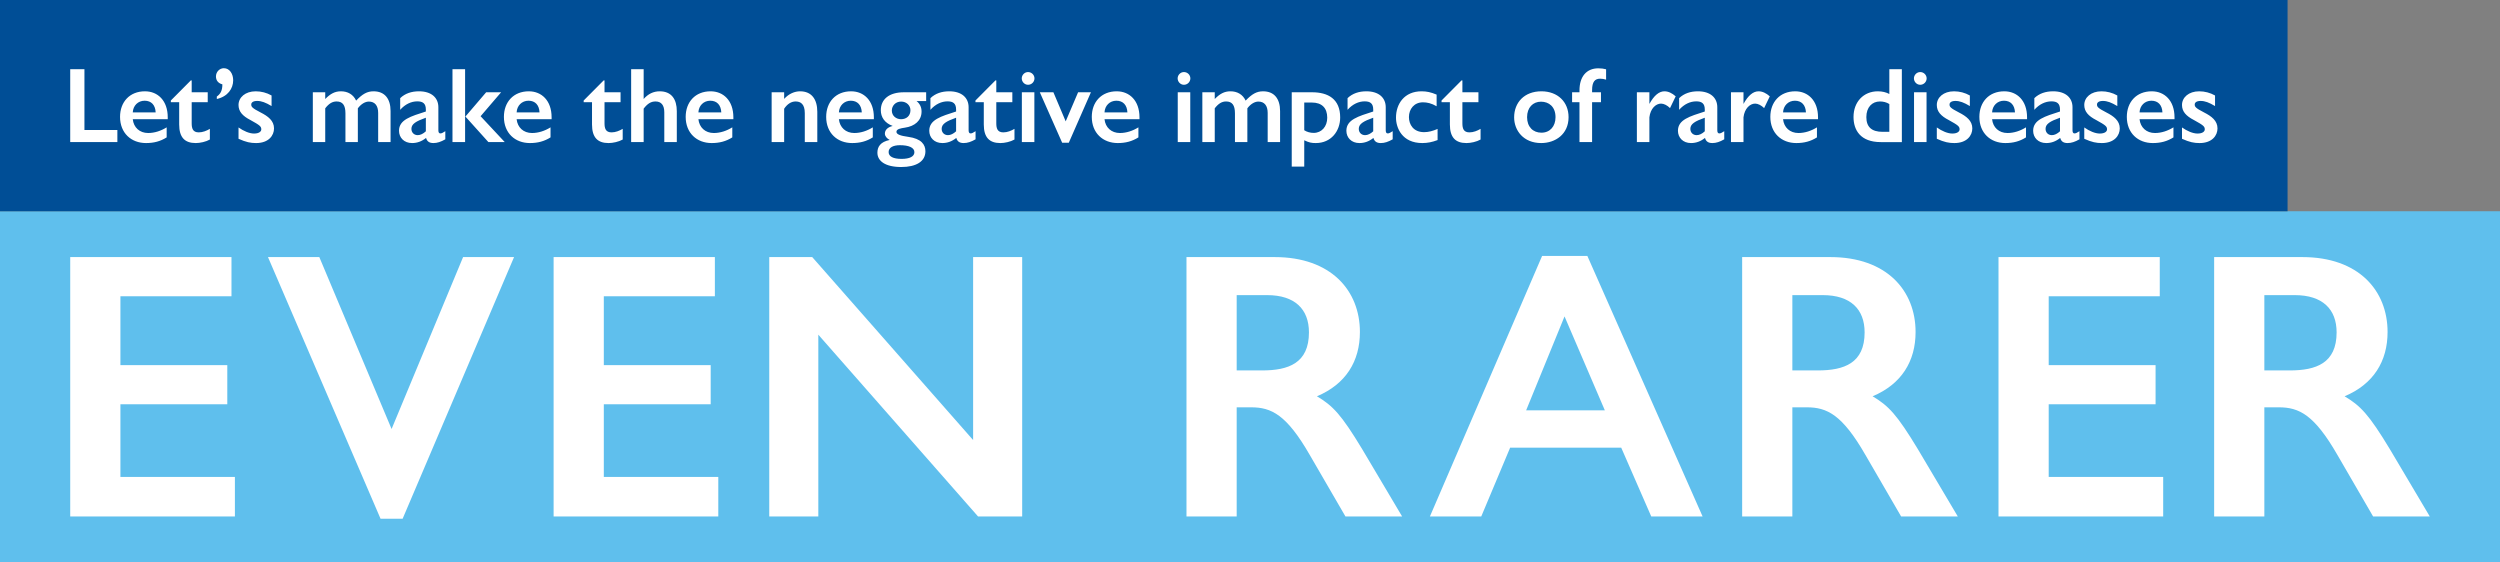 <?xml version="1.0" encoding="utf-8"?>
<!-- Generator: Adobe Illustrator 25.0.0, SVG Export Plug-In . SVG Version: 6.00 Build 0)  -->
<svg version="1.1" id="Layer_1" xmlns="http://www.w3.org/2000/svg" xmlns:xlink="http://www.w3.org/1999/xlink" x="0px" y="0px"
	 viewBox="0 0 1355.992 305.025" style="enable-background:new 0 0 1355.992 305.025;" xml:space="preserve">
<rect x="0" y="0" width="1355.992" height="305.025" fill="#808080" stroke="none"/>
<style type="text/css">
	.st0{fill:#5FBFED;}
	.st1{fill:#004E96;}
	.st2{fill:#FFFFFF;}
</style>
<g>
	<rect y="114.582" class="st0" width="1355.992" height="190.443"/>
	<rect class="st1" width="1240.764" height="114.583"/>
	<g>
		<path class="st2" d="M1228.175,160.073h16.504c15.059,0,22.692,7.633,22.692,20.217c0,16.71-11.14,20.629-25.374,20.629h-13.822
			V160.073z M1200.945,139.444v140.692h27.23V220.93h7.84c10.933,0,19.185,3.919,31.769,25.787l19.391,33.419h30.738l-21.661-36.514
			c-11.346-18.773-15.884-23.517-24.548-28.675c15.678-6.601,23.311-18.979,23.311-34.863c0-22.486-15.679-40.64-46.21-40.64
			H1200.945z M1083.978,139.444v140.692h89.325v-21.454h-62.094V219.28h57.968v-21.249h-57.968v-37.339h60.237v-21.248H1083.978z
			 M972.168,160.073h16.503c15.059,0,22.692,7.633,22.692,20.217c0,16.71-11.139,20.629-25.374,20.629h-13.821V160.073z
			 M944.937,139.444v140.692h27.231V220.93h7.839c10.933,0,19.185,3.919,31.769,25.787l19.392,33.419h30.737l-21.66-36.514
			c-11.347-18.773-15.885-23.517-24.549-28.675c15.678-6.601,23.311-18.979,23.311-34.863c0-22.486-15.679-40.64-46.21-40.64
			H944.937z M848.599,171.626l21.867,50.954h-42.703L848.599,171.626z M836.428,138.825l-60.857,141.311h27.85l15.678-37.339h60.238
			l16.297,37.339h27.849l-62.507-141.311H836.428z M670.774,160.073h16.504c15.059,0,22.692,7.633,22.692,20.217
			c0,16.71-11.14,20.629-25.374,20.629h-13.822V160.073z M643.544,139.444v140.692h27.23V220.93h7.84
			c10.933,0,19.185,3.919,31.769,25.787l19.391,33.419h30.738l-21.661-36.514c-11.346-18.773-15.884-23.517-24.549-28.675
			c15.679-6.601,23.312-18.979,23.312-34.863c0-22.486-15.679-40.64-46.21-40.64H643.544z M417.243,139.444v140.692h26.612v-98.608
			l86.643,98.608h23.93V139.444h-26.612v99.227l-87.262-99.227H417.243z M300.276,139.444v140.692h89.325v-21.454h-62.094V219.28
			h57.969v-21.249h-57.969v-37.339h60.238v-21.248H300.276z M145.352,139.444l61.063,141.93h11.965l60.444-141.93h-27.643
			l-38.783,93.245l-39.196-93.245H145.352z M38.084,139.444v140.692h89.325v-21.454H65.315V219.28h57.968v-21.249H65.315v-37.339
			h60.237v-21.248H38.084z"/>
	</g>
	<g>
		<path class="st2" d="M1183.509,56.948c0,3.538,2.204,5.974,6.496,8.178c5.162,2.842,5.857,3.48,5.857,5.046
			c0,1.16-1.217,2.262-3.943,2.262c-2.494,0-5.626-1.334-8.41-3.306v6.147c4.118,1.856,6.554,2.32,9.512,2.32
			c6.843,0,9.743-4.117,9.743-7.945c0-4.176-3.248-6.612-7.249-8.642c-4.756-2.436-5.104-3.132-5.104-4.35
			c0-0.986,0.928-1.914,3.189-1.914c2.379,0,4.64,0.87,7.83,2.784v-5.742c-2.668-1.508-5.626-2.262-8.583-2.262
			C1187.163,49.524,1183.509,52.83,1183.509,56.948 M1160.483,60.95c0.174-3.654,2.842-6.322,6.438-6.322
			c3.654,0,5.8,2.378,5.974,6.322H1160.483z M1167.095,49.524c-8.352,0-13.514,5.858-13.514,13.862
			c0,8.758,6.032,14.209,14.094,14.209c4.234,0,7.772-0.928,11.194-3.074V69.07c-3.074,1.914-6.554,3.074-10.034,3.074
			c-4.64,0-7.888-3.016-8.352-7.482h18.966v-1.044C1179.449,54.512,1173.997,49.524,1167.095,49.524 M1130.498,56.948
			c0,3.538,2.204,5.974,6.496,8.178c5.162,2.842,5.858,3.48,5.858,5.046c0,1.16-1.218,2.262-3.944,2.262
			c-2.494,0-5.626-1.334-8.41-3.306v6.147c4.118,1.856,6.554,2.32,9.512,2.32c6.844,0,9.744-4.117,9.744-7.945
			c0-4.176-3.248-6.612-7.25-8.642c-4.756-2.436-5.104-3.132-5.104-4.35c0-0.986,0.928-1.914,3.19-1.914
			c2.378,0,4.64,0.87,7.83,2.784v-5.742c-2.668-1.508-5.626-2.262-8.584-2.262C1134.152,49.524,1130.498,52.83,1130.498,56.948
			 M1109.504,69.882c0-2.668,2.494-4.118,7.83-6.032v7.366c-1.451,1.334-2.958,2.088-4.408,2.088
			C1110.896,73.304,1109.504,71.854,1109.504,69.882 M1113.621,49.524c-4.059,0-7.539,1.16-10.207,3.712v6.322
			c2.726-3.074,6.032-4.582,9.279-4.582c2.959,0,4.641,1.102,4.641,4.408v1.102c-8.12,2.61-14.558,4.408-14.558,10.44
			c0,3.712,2.726,6.669,7.076,6.669c2.726,0,5.22-0.87,7.597-2.784c0.522,1.972,1.856,2.784,4.002,2.784
			c2.03,0,4.002-0.638,6.438-2.03v-4.407c-1.218,0.812-2.03,1.218-2.668,1.218c-0.87,0-1.102-0.754-1.102-1.798V58.166
			C1124.119,53.004,1120.349,49.524,1113.621,49.524 M1080.504,60.95c0.174-3.654,2.842-6.322,6.438-6.322
			c3.654,0,5.8,2.378,5.974,6.322H1080.504z M1087.116,49.524c-8.352,0-13.514,5.858-13.514,13.862
			c0,8.758,6.032,14.209,14.094,14.209c4.234,0,7.772-0.928,11.194-3.074V69.07c-3.074,1.914-6.554,3.074-10.034,3.074
			c-4.64,0-7.888-3.016-8.352-7.482h18.966v-1.044C1099.47,54.512,1094.018,49.524,1087.116,49.524 M1050.519,56.948
			c0,3.538,2.204,5.974,6.496,8.178c5.162,2.842,5.858,3.48,5.858,5.046c0,1.16-1.218,2.262-3.944,2.262
			c-2.494,0-5.626-1.334-8.41-3.306v6.147c4.118,1.856,6.554,2.32,9.512,2.32c6.844,0,9.744-4.117,9.744-7.945
			c0-4.176-3.248-6.612-7.25-8.642c-4.756-2.436-5.104-3.132-5.104-4.35c0-0.986,0.928-1.914,3.19-1.914
			c2.378,0,4.64,0.87,7.83,2.784v-5.742c-2.668-1.508-5.626-2.262-8.584-2.262C1054.173,49.524,1050.519,52.83,1050.519,56.948
			 M1038.166,77.073h6.786V50.045h-6.786V77.073z M1041.53,39.084c-1.972,0-3.422,1.682-3.422,3.422c0,1.798,1.45,3.48,3.422,3.48
			c1.914,0,3.48-1.566,3.48-3.48C1045.01,40.65,1043.444,39.084,1041.53,39.084 M1024.769,37.518v13.456
			c-1.798-0.928-3.77-1.45-6.264-1.45c-7.656,0-13.166,5.684-13.166,13.92c0,7.076,3.712,13.629,14.79,13.629h11.426V37.518
			H1024.769z M1012.299,63.502c0-5.336,3.132-8.468,7.366-8.468c1.856,0,3.48,0.406,5.104,1.392v15.08h-3.654
			C1015.141,71.506,1012.299,68.838,1012.299,63.502 M967.124,60.95c0.174-3.654,2.842-6.322,6.438-6.322
			c3.653,0,5.799,2.378,5.973,6.322H967.124z M973.736,49.524c-8.352,0-13.514,5.858-13.514,13.862
			c0,8.758,6.032,14.209,14.094,14.209c4.233,0,7.771-0.928,11.193-3.074V69.07c-3.074,1.914-6.554,3.074-10.034,3.074
			c-4.639,0-7.887-3.016-8.351-7.482h18.965v-1.044C986.089,54.512,980.637,49.524,973.736,49.524 M953.841,49.524
			c-2.9,0-5.626,2.204-8.178,6.844v-6.322h-6.786v27.027h6.786V63.618c0.58-4.814,3.538-7.424,6.322-7.424
			c1.508,0,3.364,0.928,4.872,2.436l3.074-6.38C957.959,50.51,955.929,49.524,953.841,49.524 M916.839,69.882
			c0-2.668,2.494-4.118,7.83-6.032v7.366c-1.45,1.334-2.958,2.088-4.408,2.088C918.231,73.304,916.839,71.854,916.839,69.882
			 M920.957,49.524c-4.06,0-7.54,1.16-10.208,3.712v6.322c2.726-3.074,6.032-4.582,9.28-4.582c2.958,0,4.64,1.102,4.64,4.408v1.102
			c-8.12,2.61-14.558,4.408-14.558,10.44c0,3.712,2.726,6.669,7.076,6.669c2.726,0,5.22-0.87,7.598-2.784
			c0.522,1.972,1.856,2.784,4.002,2.784c2.03,0,4.002-0.638,6.438-2.03v-4.407c-1.218,0.812-2.03,1.218-2.668,1.218
			c-0.87,0-1.102-0.754-1.102-1.798V58.166C931.455,53.004,927.685,49.524,920.957,49.524 M902.803,49.524
			c-2.9,0-5.626,2.204-8.178,6.844v-6.322h-6.786v27.027h6.786V63.618c0.58-4.814,3.538-7.424,6.322-7.424
			c1.508,0,3.364,0.928,4.872,2.436l3.074-6.38C906.921,50.51,904.891,49.524,902.803,49.524 M866.908,37.054
			c-6.322,0-10.208,4.408-10.208,12.006v0.986h-4.002v5.394h4.002v21.633h6.844V55.44h4.814v-5.394h-4.814v-1.16
			c0-4.64,1.624-6.206,4.35-6.206c1.044,0,2.204,0.174,3.248,0.522v-5.626C869.866,37.228,868.416,37.054,866.908,37.054
			 M836.053,49.524c-9.28,0-14.79,6.09-14.79,14.152c0,7.018,4.988,13.919,14.674,13.919c7.656,0,14.848-4.755,14.848-14.035
			C850.785,55.266,844.869,49.524,836.053,49.524 M835.821,55.15c4.292,0,7.888,2.726,7.888,8.41c0,4.988-3.016,8.41-7.656,8.41
			c-4.524,0-7.772-3.132-7.772-8.41C828.281,58.34,831.471,55.15,835.821,55.15 M781.889,54.512v0.928h4.523v12.064
			c0,7.017,3.016,10.091,8.99,10.091c2.32,0,5.51-0.696,7.656-1.914v-5.799c-1.74,1.044-3.886,1.914-6.032,1.914
			c-3.248,0-3.828-2.204-3.828-4.93V55.44h8.7v-5.394h-8.7v-6.438h-0.464L781.889,54.512z M771.043,49.524
			c-9.337,0-13.861,6.844-13.861,14.268c0,5.51,3.248,13.803,14.267,13.803c2.842,0,5.394-0.522,8.294-1.624V69.94
			c-2.61,1.102-4.872,1.74-7.308,1.74c-5.858,0-8.235-4.176-8.235-8.178c0-4.35,2.841-8.004,7.597-8.004
			c2.262,0,4.64,0.522,7.424,2.146v-6.322C776.089,49.988,773.769,49.524,771.043,49.524 M736.999,69.882
			c0-2.668,2.494-4.118,7.83-6.032v7.366c-1.45,1.334-2.958,2.088-4.408,2.088C738.391,73.304,736.999,71.854,736.999,69.882
			 M741.117,49.524c-4.06,0-7.54,1.16-10.208,3.712v6.322c2.726-3.074,6.032-4.582,9.28-4.582c2.958,0,4.64,1.102,4.64,4.408v1.102
			c-8.12,2.61-14.558,4.408-14.558,10.44c0,3.712,2.726,6.669,7.076,6.669c2.726,0,5.22-0.87,7.598-2.784
			c0.522,1.972,1.856,2.784,4.002,2.784c2.03,0,4.002-0.638,6.438-2.03v-4.407c-1.218,0.812-2.03,1.218-2.668,1.218
			c-0.87,0-1.102-0.754-1.102-1.798V58.166C751.615,53.004,747.845,49.524,741.117,49.524 M707.419,55.614h4.118
			c5.394,0,8.352,2.9,8.352,8.236c0,4.814-3.074,8.236-7.366,8.236c-1.798,0-3.712-0.522-5.104-1.45V55.614z M726.907,63.676
			c0-9.976-6.554-13.63-15.254-13.63h-11.019v40.309h6.785V76.087c2.668,1.276,4.002,1.508,6.264,1.508
			C721.977,77.595,726.907,71.158,726.907,63.676 M667.4,49.524c-3.306,0-5.741,1.334-8.525,4.176v-3.654h-6.728v27.027h6.728
			V58.746c2.029-2.61,3.885-3.712,6.147-3.712c3.306,0,4.814,2.03,4.814,6.438v15.601h6.728V58.746
			c1.798-2.378,4.002-3.654,5.974-3.654c3.248,0,5.046,2.204,5.046,6.148v15.833h6.728V60.254c0-6.728-3.19-10.73-9.222-10.73
			c-3.48,0-6.032,1.45-9.454,5.046C674.07,51.206,671.054,49.524,667.4,49.524 M638.807,77.073h6.786V50.045h-6.786V77.073z
			 M642.171,39.084c-1.972,0-3.422,1.682-3.422,3.422c0,1.798,1.45,3.48,3.422,3.48c1.914,0,3.48-1.566,3.48-3.48
			C645.651,40.65,644.085,39.084,642.171,39.084 M599.084,60.95c0.174-3.654,2.842-6.322,6.438-6.322c3.654,0,5.8,2.378,5.974,6.322
			H599.084z M605.696,49.524c-8.352,0-13.514,5.858-13.514,13.862c0,8.758,6.032,14.209,14.094,14.209
			c4.234,0,7.772-0.928,11.194-3.074V69.07c-3.074,1.914-6.554,3.074-10.034,3.074c-4.64,0-7.888-3.016-8.352-7.482h18.966v-1.044
			C618.05,54.512,612.598,49.524,605.696,49.524 M563.994,50.046l12.122,27.375h3.596l12.006-27.375h-6.96l-6.728,15.776
			l-6.67-15.776H563.994z M554.251,77.073h6.786V50.045h-6.786V77.073z M557.615,39.084c-1.972,0-3.422,1.682-3.422,3.422
			c0,1.798,1.45,3.48,3.422,3.48c1.914,0,3.48-1.566,3.48-3.48C561.095,40.65,559.529,39.084,557.615,39.084 M529.08,54.512v0.928
			h4.524v12.064c0,7.017,3.016,10.091,8.99,10.091c2.32,0,5.51-0.696,7.656-1.914v-5.799c-1.74,1.044-3.886,1.914-6.032,1.914
			c-3.248,0-3.828-2.204-3.828-4.93V55.44h8.7v-5.394h-8.7v-6.438h-0.464L529.08,54.512z M510.753,69.882
			c0-2.668,2.494-4.118,7.83-6.032v7.366c-1.45,1.334-2.958,2.088-4.408,2.088C512.145,73.304,510.753,71.854,510.753,69.882
			 M514.871,49.524c-4.06,0-7.54,1.16-10.208,3.712v6.322c2.726-3.074,6.032-4.582,9.28-4.582c2.958,0,4.64,1.102,4.64,4.408v1.102
			c-8.12,2.61-14.558,4.408-14.558,10.44c0,3.712,2.726,6.669,7.076,6.669c2.726,0,5.22-0.87,7.598-2.784
			c0.522,1.972,1.856,2.784,4.002,2.784c2.03,0,4.002-0.638,6.438-2.03v-4.407c-1.218,0.812-2.03,1.218-2.668,1.218
			c-0.87,0-1.102-0.754-1.102-1.798V58.166C525.369,53.004,521.599,49.524,514.871,49.524 M481.986,82.467
			c0-2.552,2.61-3.712,6.148-3.712c4.698,0,7.83,1.276,7.83,3.77c0,2.378-2.552,3.654-6.96,3.654
			C484.48,86.179,481.986,84.903,481.986,82.467 M483.726,59.964c0-2.552,1.972-4.872,5.046-4.872c2.9,0,5.046,2.088,5.046,4.698
			c0,3.016-2.146,4.872-5.104,4.872C486.104,64.662,483.726,62.864,483.726,59.964 M502.344,50.046H490.28
			c-8.062,0-12.528,3.828-12.528,9.744c0,3.712,2.03,6.902,6.438,8.526c-2.842,0.696-4.234,2.262-4.234,4.176
			c0,1.334,0.986,2.551,2.61,3.421c-5.104,1.044-6.67,3.77-6.67,6.902c0,4.466,4.176,7.772,12.934,7.772
			c8.12,0,13.108-3.016,13.108-8.526c0-3.596-2.146-6.844-9.28-7.829c-4.234-0.58-6.438-1.334-6.438-2.726
			c0-1.566,2.32-1.914,4.582-2.262c5.336-0.754,9.048-3.828,9.048-8.758c0-2.146-0.812-4.176-2.726-5.684h5.22V50.046z
			 M455.016,60.95c0.174-3.654,2.842-6.322,6.438-6.322c3.654,0,5.8,2.378,5.974,6.322H455.016z M461.628,49.524
			c-8.352,0-13.514,5.858-13.514,13.862c0,8.758,6.032,14.209,14.094,14.209c4.234,0,7.772-0.928,11.194-3.074V69.07
			c-3.074,1.914-6.554,3.074-10.034,3.074c-4.64,0-7.888-3.016-8.352-7.482h18.966v-1.044
			C473.982,54.512,468.53,49.524,461.628,49.524 M433.963,49.524c-2.9,0-6.09,1.276-8.642,4.118v-3.596h-6.786v27.027h6.786V58.978
			c1.74-2.61,3.886-3.944,6.206-3.944c2.784,0,4.988,1.45,4.988,6.322v15.717h6.786V60.66
			C443.301,53.874,440.227,49.524,433.963,49.524 M378.812,60.95c0.174-3.654,2.842-6.322,6.438-6.322
			c3.654,0,5.8,2.378,5.974,6.322H378.812z M385.424,49.524c-8.352,0-13.514,5.858-13.514,13.862
			c0,8.758,6.032,14.209,14.094,14.209c4.234,0,7.772-0.928,11.194-3.074V69.07c-3.074,1.914-6.554,3.074-10.034,3.074
			c-4.64,0-7.888-3.016-8.352-7.482h18.966v-1.044C397.778,54.512,392.326,49.524,385.424,49.524 M357.817,49.524
			c-3.422,0-6.322,1.45-8.7,4.176V37.518h-6.786v39.555h6.786V58.92c2.204-2.842,4.06-3.886,6.438-3.886
			c3.074,0,4.756,1.972,4.756,5.858v16.181h6.786V60.312C367.097,53.874,364.255,49.524,357.817,49.524 M316.581,54.512v0.928h4.523
			v12.064c0,7.017,3.016,10.091,8.99,10.091c2.32,0,5.51-0.696,7.656-1.914v-5.799c-1.74,1.044-3.886,1.914-6.032,1.914
			c-3.248,0-3.828-2.204-3.828-4.93V55.44h8.7v-5.394h-8.7v-6.438h-0.464L316.581,54.512z M280.221,60.95
			c0.174-3.654,2.842-6.322,6.438-6.322c3.654,0,5.8,2.378,5.974,6.322H280.221z M286.833,49.524
			c-8.352,0-13.514,5.858-13.514,13.862c0,8.758,6.032,14.209,14.094,14.209c4.234,0,7.772-0.928,11.194-3.074V69.07
			c-3.074,1.914-6.554,3.074-10.034,3.074c-4.64,0-7.888-3.016-8.352-7.482h18.966v-1.044
			C299.187,54.512,293.735,49.524,286.833,49.524 M263.691,50.046L252.44,63.212l12.469,13.861h8.874l-13.108-14.035l11.136-12.992
			H263.691z M245.422,77.073h6.844V37.518h-6.844V77.073z M223.151,69.882c0-2.668,2.494-4.118,7.83-6.032v7.366
			c-1.45,1.334-2.958,2.088-4.408,2.088C224.543,73.304,223.151,71.854,223.151,69.882 M227.269,49.524
			c-4.06,0-7.54,1.16-10.208,3.712v6.322c2.726-3.074,6.032-4.582,9.28-4.582c2.958,0,4.64,1.102,4.64,4.408v1.102
			c-8.12,2.61-14.558,4.408-14.558,10.44c0,3.712,2.726,6.669,7.076,6.669c2.726,0,5.22-0.87,7.598-2.784
			c0.522,1.972,1.856,2.784,4.002,2.784c2.03,0,4.002-0.638,6.438-2.03v-4.407c-1.218,0.812-2.03,1.218-2.668,1.218
			c-0.87,0-1.102-0.754-1.102-1.798V58.166C237.767,53.004,233.997,49.524,227.269,49.524 M184.93,49.524
			c-3.306,0-5.742,1.334-8.526,4.176v-3.654h-6.728v27.027h6.728V58.746c2.03-2.61,3.886-3.712,6.148-3.712
			c3.306,0,4.814,2.03,4.814,6.438v15.601h6.728V58.746c1.798-2.378,4.002-3.654,5.974-3.654c3.248,0,5.046,2.204,5.046,6.148
			v15.833h6.728V60.254c0-6.728-3.19-10.73-9.222-10.73c-3.48,0-6.032,1.45-9.454,5.046C191.6,51.206,188.584,49.524,184.93,49.524
			 M129.373,56.948c0,3.538,2.204,5.974,6.496,8.178c5.162,2.842,5.858,3.48,5.858,5.046c0,1.16-1.218,2.262-3.944,2.262
			c-2.494,0-5.626-1.334-8.41-3.306v6.147c4.118,1.856,6.554,2.32,9.512,2.32c6.844,0,9.744-4.117,9.744-7.945
			c0-4.176-3.248-6.612-7.25-8.642c-4.756-2.436-5.104-3.132-5.104-4.35c0-0.986,0.928-1.914,3.19-1.914
			c2.378,0,4.64,0.87,7.83,2.784v-5.742c-2.668-1.508-5.626-2.262-8.584-2.262C133.027,49.524,129.373,52.83,129.373,56.948
			 M121.428,36.996c-2.378,0-4.292,2.03-4.292,4.466c0,2.204,1.276,3.712,3.48,4.292c0,3.364-0.986,5.162-3.016,6.612V53.7
			c5.916-1.334,8.873-5.626,8.873-10.15C126.473,40.07,124.559,36.996,121.428,36.996 M92.662,54.512v0.928h4.524v12.064
			c0,7.017,3.015,10.091,8.989,10.091c2.32,0,5.51-0.696,7.656-1.914v-5.799c-1.74,1.044-3.886,1.914-6.032,1.914
			c-3.248,0-3.828-2.204-3.828-4.93V55.44h8.7v-5.394h-8.7v-6.438h-0.464L92.662,54.512z M72.014,60.95
			c0.174-3.654,2.842-6.322,6.438-6.322c3.654,0,5.8,2.378,5.974,6.322H72.014z M78.626,49.524c-8.352,0-13.514,5.858-13.514,13.862
			c0,8.758,6.032,14.209,14.094,14.209c4.234,0,7.772-0.928,11.194-3.074V69.07c-3.074,1.914-6.554,3.074-10.034,3.074
			c-4.64,0-7.888-3.016-8.352-7.482H90.98v-1.044C90.98,54.512,85.528,49.524,78.626,49.524 M38.084,37.518v39.555h25.578V70.52
			H45.798V37.518H38.084z"/>
	</g>
</g>
</svg>
